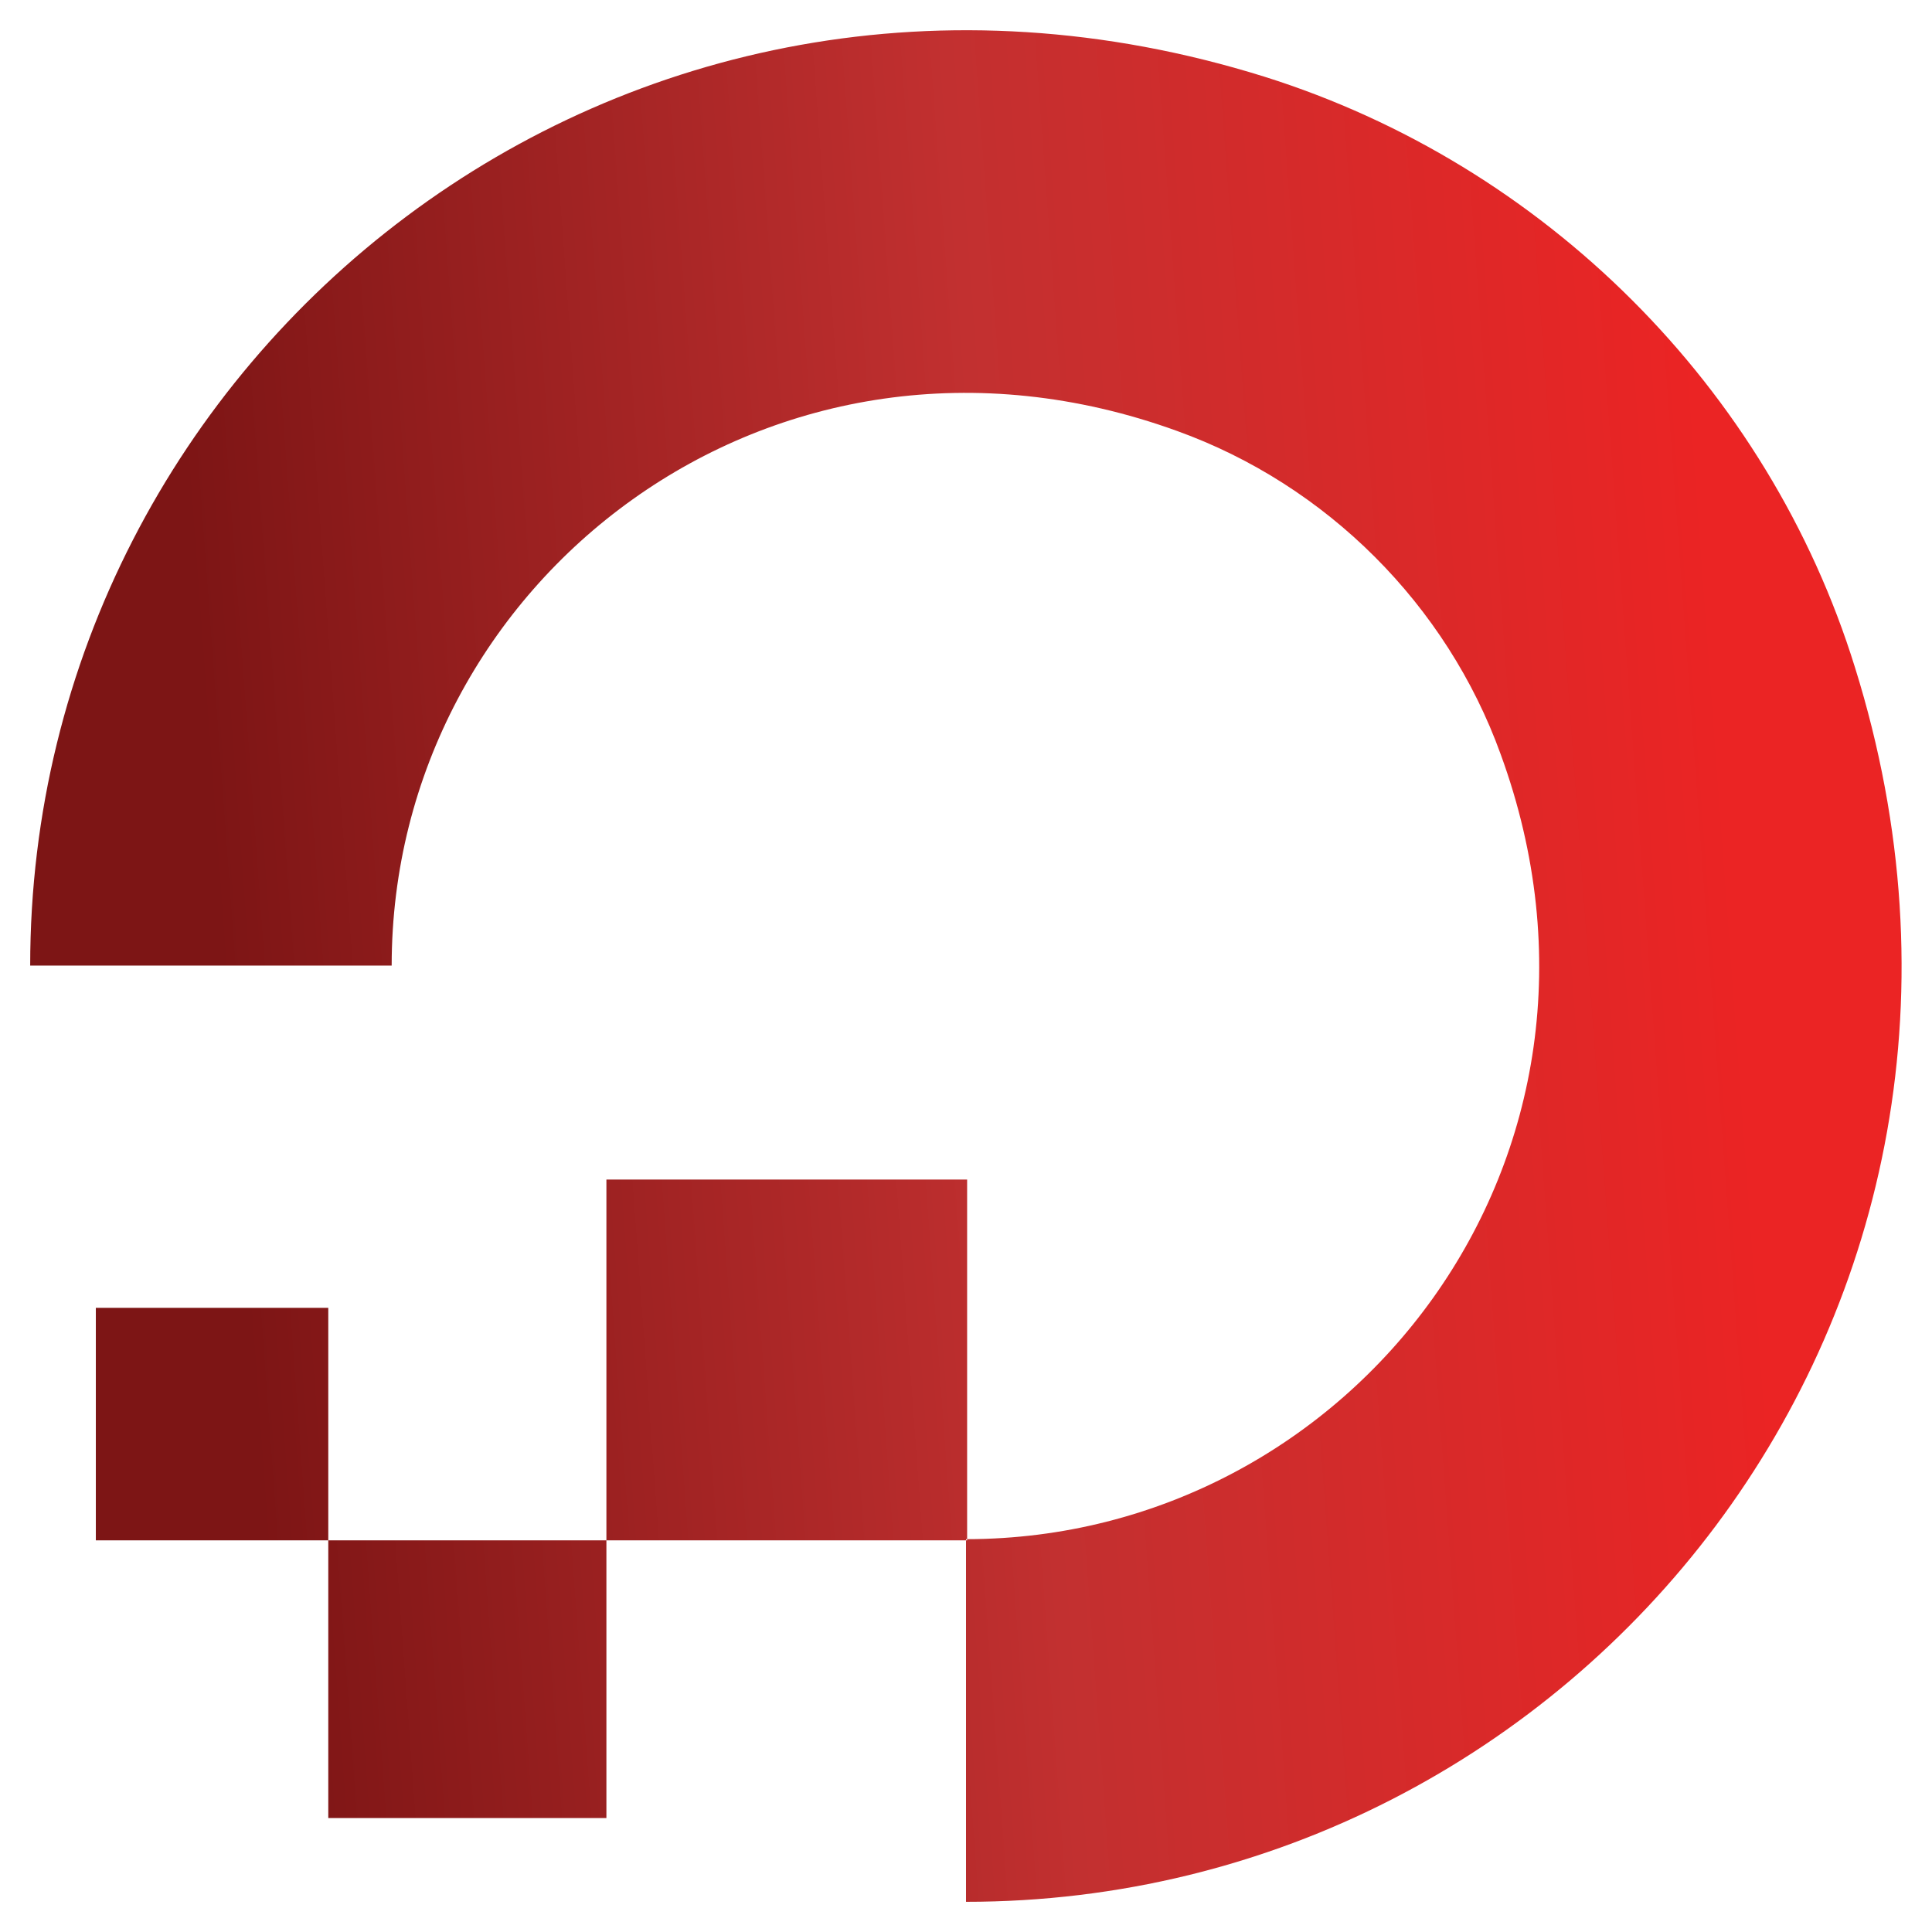 <svg width="48" height="48" viewBox="0 0 48 48" fill="none" xmlns="http://www.w3.org/2000/svg">
<g clip-path="url(#clip0_647_1411)">
<path d="M8.156 45.169H15.066V38.269H8.156V45.169ZM2.381 32.493V38.269H8.156V32.493H2.381ZM46.087 16.584C43.931 9.628 38.362 4.087 31.406 1.903C15.459 -3.075 0.75 8.784 0.75 23.99H9.731C9.731 14.447 19.2 7.068 29.241 10.706C32.962 12.047 35.944 15.028 37.284 18.74C40.95 28.772 33.562 38.222 24.028 38.24V38.269H24V47.25C39.244 47.25 51.075 32.55 46.087 16.584ZM24.028 38.24V29.306H15.066V38.269H24V38.24H24.028Z" fill="url(#paint0_linear_647_1411)"/>
</g>
<defs>
<linearGradient id="paint0_linear_647_1411" x1="37.818" y1="-49.419" x2="0.289" y2="-46.654" gradientUnits="userSpaceOnUse">
<stop stop-color="#EB2424"/>
<stop offset="0.479" stop-color="#C23030"/>
<stop offset="1" stop-color="#7D1515"/>
</linearGradient>
<clipPath id="clip0_647_1411">
<rect width="48" height="48" fill="white"/>
</clipPath>
</defs>
</svg>
